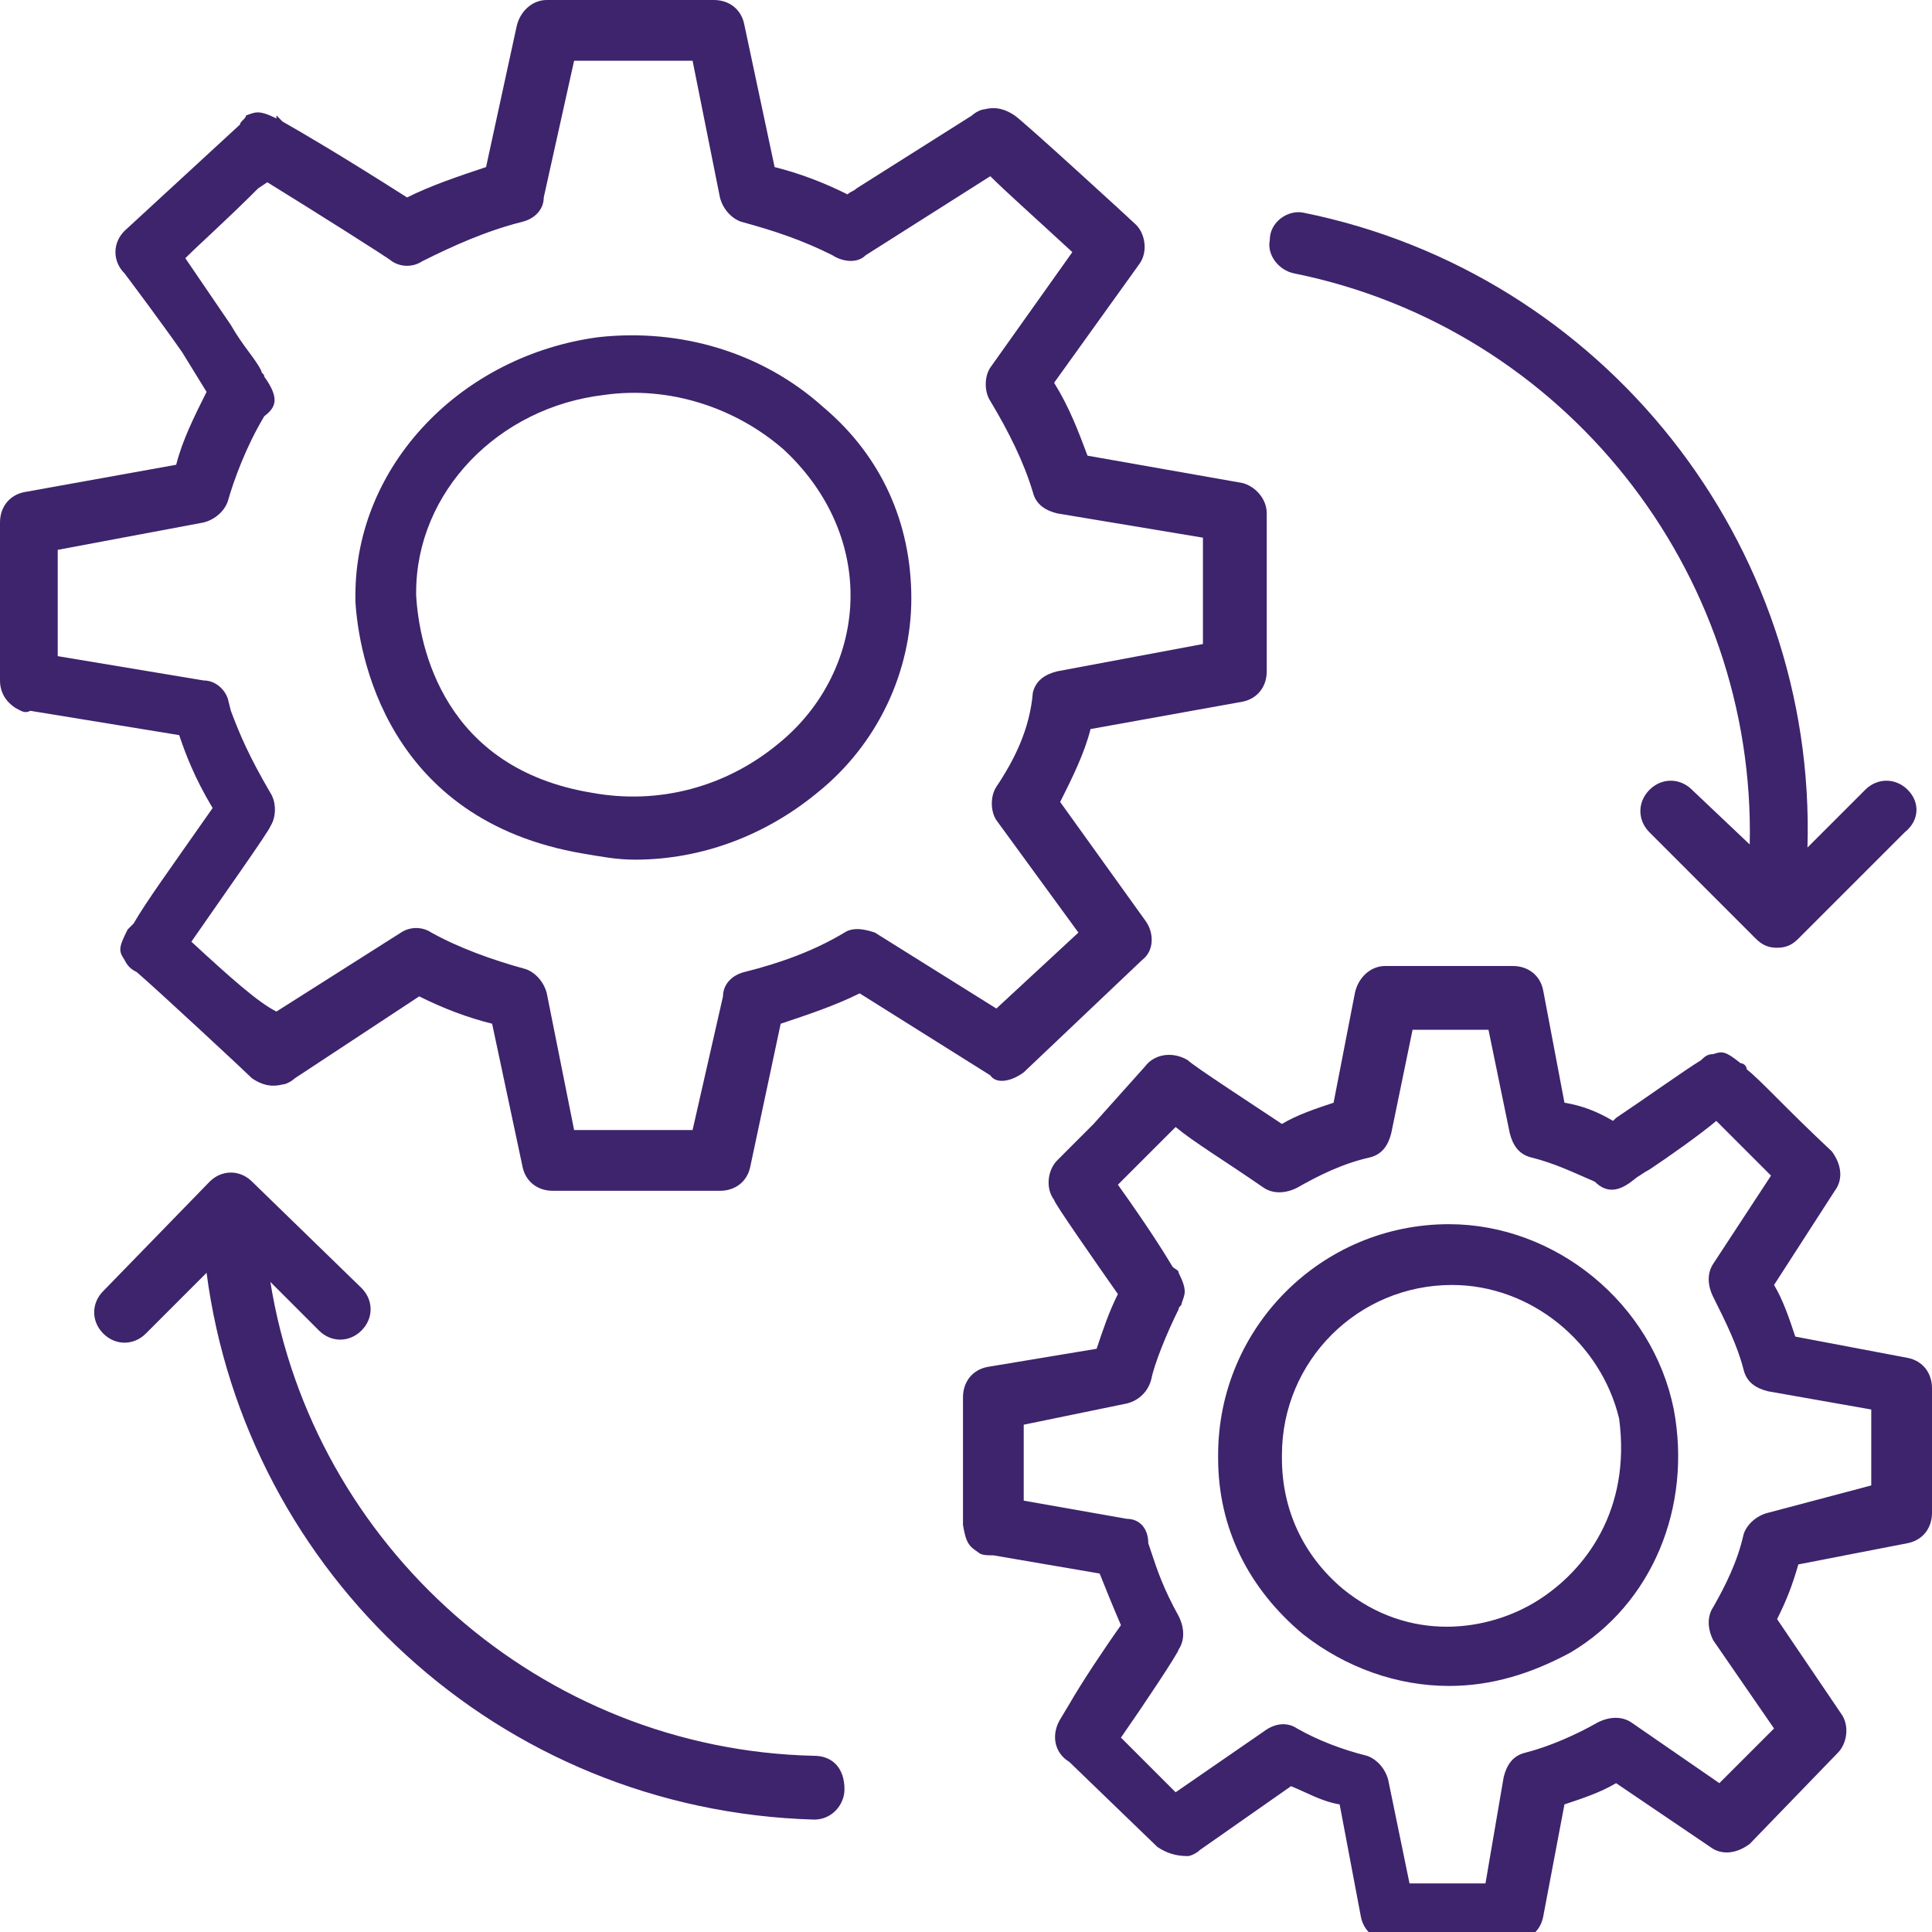<svg width="50" height="50" viewBox="0 0 50 50" fill="none" xmlns="http://www.w3.org/2000/svg">
<g clip-path="url(#clip0_20_1584)">
<path d="M21.305 10.535C19.733 9.12 17.61 8.491 15.487 8.726C11.95 9.198 9.198 12.028 9.198 15.409V15.566C9.277 16.902 9.984 21.226 15.094 22.091C15.566 22.17 15.959 22.248 16.431 22.248C18.16 22.248 19.811 21.619 21.148 20.519C22.72 19.261 23.585 17.374 23.585 15.488C23.585 13.522 22.799 11.793 21.305 10.535ZM20.126 19.261C18.789 20.362 17.06 20.833 15.33 20.519C11.478 19.89 10.849 16.745 10.77 15.409V15.33C10.77 12.736 12.893 10.535 15.645 10.22C17.296 9.984 19.025 10.535 20.283 11.635C21.384 12.657 22.012 13.994 22.012 15.409C22.012 16.902 21.305 18.318 20.126 19.261Z" fill="#3D246C"/>
<path d="M26.494 27.752L29.56 24.843C29.874 24.607 29.874 24.135 29.638 23.821L27.437 20.755C27.752 20.126 28.066 19.497 28.223 18.868L32.154 18.16C32.547 18.082 32.783 17.767 32.783 17.374V13.286C32.783 12.893 32.468 12.579 32.154 12.5L28.145 11.793C27.909 11.164 27.673 10.535 27.28 9.906L29.481 6.84C29.717 6.525 29.638 6.053 29.402 5.818C29.324 5.739 26.494 3.145 26.258 2.987C26.022 2.83 25.786 2.752 25.472 2.83C25.393 2.83 25.236 2.909 25.157 2.987L22.17 4.874C22.091 4.953 22.013 4.953 21.934 5.031C21.305 4.717 20.676 4.481 20.047 4.324L19.261 0.629C19.182 0.236 18.868 1.43051e-05 18.475 1.43051e-05H14.151C13.758 1.43051e-05 13.443 0.314 13.365 0.708L12.579 4.324C11.871 4.56 11.164 4.796 10.535 5.11C8.805 4.009 7.862 3.459 7.311 3.145L7.154 2.987V3.066C6.682 2.83 6.604 2.909 6.368 2.987C6.368 3.066 6.211 3.145 6.211 3.223L3.223 5.975C2.909 6.289 2.909 6.761 3.223 7.075C3.459 7.39 4.167 8.333 4.717 9.12L5.346 10.142C5.031 10.771 4.717 11.399 4.56 12.028L0.629 12.736C0.236 12.815 0 13.129 0 13.522V17.61C0 17.924 0.157 18.16 0.393 18.318C0.55 18.396 0.629 18.475 0.786 18.396L4.638 19.025C4.796 19.497 5.031 20.126 5.503 20.912C4.403 22.484 3.774 23.349 3.459 23.899L3.302 24.057C3.066 24.528 3.066 24.607 3.223 24.843C3.302 25 3.381 25.079 3.538 25.157C4.088 25.629 6.368 27.752 6.525 27.909C6.761 28.066 6.997 28.145 7.311 28.066C7.39 28.066 7.547 27.987 7.626 27.909L10.849 25.786C11.478 26.101 12.107 26.337 12.736 26.494L13.522 30.189C13.601 30.582 13.915 30.818 14.308 30.818H18.632C19.025 30.818 19.34 30.582 19.418 30.189L20.204 26.494C20.912 26.258 21.619 26.022 22.248 25.708L25.629 27.83C25.786 28.066 26.179 27.987 26.494 27.752ZM21.855 24.135C21.069 24.607 20.204 24.921 19.261 25.157C18.947 25.236 18.711 25.472 18.711 25.786L17.924 29.245H14.858L14.151 25.708C14.072 25.393 13.836 25.157 13.601 25.079C12.736 24.843 11.871 24.528 11.164 24.135C10.928 23.978 10.613 23.978 10.377 24.135L7.154 26.179C6.682 25.943 5.975 25.314 4.953 24.371C5.66 23.349 6.997 21.462 6.997 21.384C7.154 21.148 7.154 20.755 6.997 20.519C6.447 19.576 6.211 19.025 5.975 18.396L5.896 18.082C5.818 17.846 5.582 17.61 5.267 17.61L1.494 16.981V14.23L5.267 13.522C5.582 13.443 5.818 13.208 5.896 12.972C6.053 12.421 6.368 11.557 6.84 10.771C7.154 10.535 7.233 10.299 6.84 9.748C6.84 9.67 6.761 9.67 6.761 9.591C6.604 9.277 6.289 8.962 5.975 8.412L4.796 6.682C5.189 6.289 5.818 5.739 6.682 4.874L6.918 4.717C7.94 5.346 10.063 6.682 10.142 6.761C10.377 6.918 10.692 6.918 10.928 6.761C11.714 6.368 12.579 5.975 13.522 5.739C13.836 5.66 14.072 5.425 14.072 5.11L14.858 1.572H17.924L18.632 5.11C18.711 5.425 18.947 5.66 19.182 5.739C20.047 5.975 20.755 6.211 21.541 6.604C21.777 6.761 22.17 6.84 22.406 6.604L25.629 4.56C26.022 4.953 26.73 5.582 27.752 6.525L25.629 9.513C25.472 9.748 25.472 10.142 25.629 10.377C26.101 11.164 26.494 11.95 26.73 12.736C26.808 13.05 27.044 13.208 27.358 13.286L31.132 13.915V16.667L27.358 17.374C27.044 17.453 26.808 17.61 26.73 17.924C26.651 18.868 26.258 19.654 25.786 20.362C25.629 20.598 25.629 20.991 25.786 21.226L27.909 24.135L25.786 26.101L22.642 24.135C22.406 24.057 22.091 23.978 21.855 24.135ZM43.318 36.478C42.767 33.726 40.252 31.682 37.5 31.682C34.198 31.682 31.525 34.355 31.525 37.657V37.736C31.525 39.544 32.311 41.116 33.726 42.296C34.827 43.16 36.163 43.632 37.5 43.632C38.601 43.632 39.623 43.318 40.645 42.767C42.767 41.509 43.789 38.994 43.318 36.478ZM39.78 41.431C38.522 42.217 36.478 42.532 34.748 41.116C33.726 40.252 33.176 39.072 33.176 37.736V37.657C33.176 35.22 35.142 33.255 37.579 33.255C39.623 33.255 41.431 34.748 41.903 36.714C42.217 39.072 41.038 40.645 39.78 41.431Z" fill="#3D246C"/>
<path d="M50 35.928C50 35.535 49.764 35.22 49.371 35.142L46.462 34.591C46.305 34.12 46.148 33.648 45.912 33.255L47.484 30.818C47.72 30.503 47.642 30.11 47.406 29.796C46.227 28.695 45.598 27.987 45.205 27.673C45.205 27.594 45.126 27.516 45.047 27.516C44.654 27.201 44.576 27.201 44.34 27.28C44.182 27.28 44.104 27.358 44.025 27.437C43.632 27.673 42.532 28.459 41.824 28.931L41.745 29.009C41.352 28.774 40.959 28.616 40.488 28.538L39.937 25.629C39.859 25.236 39.544 25 39.151 25H35.849C35.456 25 35.142 25.314 35.063 25.708L34.513 28.538C34.041 28.695 33.569 28.852 33.176 29.088C32.469 28.616 30.896 27.594 30.739 27.437C30.346 27.201 29.874 27.28 29.639 27.594L28.302 29.088L28.145 29.245L27.988 29.402L27.909 29.481L27.83 29.56L27.359 30.032C27.123 30.267 27.044 30.739 27.28 31.053C27.28 31.132 28.381 32.704 28.931 33.491C28.695 33.962 28.538 34.434 28.381 34.906L25.55 35.377C25.157 35.456 24.922 35.77 24.922 36.163V39.465C25 39.937 25.079 40.016 25.315 40.173C25.393 40.252 25.55 40.252 25.708 40.252L28.459 40.723C28.616 41.116 28.774 41.51 29.01 42.06C28.616 42.61 27.988 43.553 27.673 44.104L27.437 44.497C27.201 44.89 27.28 45.362 27.673 45.597L29.953 47.799C30.189 47.956 30.425 48.035 30.739 48.035C30.818 48.035 30.975 47.956 31.054 47.877L33.412 46.226C33.805 46.384 34.198 46.62 34.67 46.698L35.22 49.607C35.299 50 35.613 50.236 36.006 50.236H39.151C39.544 50.236 39.859 50 39.937 49.607L40.488 46.698C40.959 46.541 41.431 46.384 41.824 46.148L44.261 47.799C44.576 48.035 44.969 47.956 45.283 47.72L47.563 45.362C47.799 45.126 47.877 44.654 47.642 44.34L45.991 41.903C46.227 41.431 46.384 41.038 46.541 40.487L49.371 39.937C49.764 39.858 50 39.544 50 39.151V35.928ZM45.755 39.151C45.44 39.23 45.205 39.465 45.126 39.701C44.969 40.409 44.654 41.038 44.34 41.588C44.182 41.824 44.182 42.138 44.34 42.453L45.912 44.733L44.497 46.148L42.217 44.575C41.981 44.418 41.667 44.418 41.352 44.575C40.802 44.89 40.094 45.204 39.466 45.362C39.151 45.44 38.994 45.676 38.915 45.991L38.444 48.742H36.478L35.928 46.069C35.849 45.755 35.613 45.519 35.377 45.44C34.749 45.283 34.12 45.047 33.569 44.733C33.334 44.575 33.019 44.575 32.705 44.811L30.425 46.384L29.01 44.969C29.56 44.182 30.503 42.767 30.503 42.689C30.66 42.453 30.66 42.138 30.503 41.824C30.11 41.116 29.953 40.645 29.796 40.173L29.717 39.937C29.717 39.544 29.481 39.308 29.167 39.308L26.494 38.837V36.871L29.167 36.321C29.481 36.242 29.717 36.006 29.796 35.692C29.874 35.299 30.189 34.513 30.503 33.884C30.503 33.805 30.582 33.805 30.582 33.726C30.66 33.491 30.739 33.412 30.503 32.94C30.503 32.862 30.425 32.862 30.346 32.783C30.11 32.39 29.717 31.761 28.931 30.66L29.01 30.582L29.088 30.503L30.425 29.167C30.896 29.56 31.683 30.032 32.705 30.739C32.94 30.896 33.255 30.896 33.569 30.739C34.12 30.425 34.749 30.11 35.456 29.953C35.771 29.874 35.928 29.638 36.006 29.324L36.557 26.651H38.522L39.072 29.324C39.151 29.638 39.308 29.874 39.623 29.953C40.252 30.11 40.723 30.346 41.274 30.582C41.588 30.896 41.903 30.818 42.217 30.582C42.532 30.346 42.296 30.503 42.296 30.503C42.453 30.425 42.532 30.346 42.689 30.267C43.16 29.953 43.947 29.402 44.418 29.009L45.834 30.425L44.34 32.704C44.182 32.94 44.182 33.255 44.34 33.569C44.654 34.198 44.969 34.827 45.126 35.456C45.205 35.77 45.44 35.928 45.755 36.006L48.428 36.478V38.443L45.755 39.151ZM21.069 45.44C13.994 45.283 8.098 40.016 6.997 33.176L8.255 34.434C8.569 34.748 9.041 34.748 9.355 34.434C9.67 34.12 9.67 33.648 9.355 33.333L6.525 30.582C6.211 30.267 5.739 30.267 5.425 30.582L2.673 33.412C2.359 33.726 2.359 34.198 2.673 34.513C2.988 34.827 3.459 34.827 3.774 34.513L5.346 32.94C6.368 40.723 12.893 46.855 21.069 47.091C21.541 47.091 21.855 46.698 21.855 46.305C21.855 45.755 21.541 45.44 21.069 45.44ZM49.371 20.44C49.057 20.126 48.585 20.126 48.271 20.44L46.777 21.934C47.013 14.072 41.51 7.075 33.727 5.503C33.334 5.425 32.862 5.739 32.862 6.211C32.783 6.604 33.098 6.997 33.491 7.075C40.488 8.491 45.44 14.78 45.283 21.855L43.789 20.44C43.475 20.126 43.003 20.126 42.689 20.44C42.374 20.755 42.374 21.226 42.689 21.541L45.44 24.293C45.598 24.45 45.755 24.528 45.991 24.528C46.227 24.528 46.384 24.45 46.541 24.293L49.293 21.541C49.686 21.226 49.686 20.755 49.371 20.44Z" fill="#3D246C"/>
</g>
<defs>
<clipPath id="clip0_20_1584">
<rect width="50" height="50" fill="white"/>
</clipPath>
</defs>
</svg>
